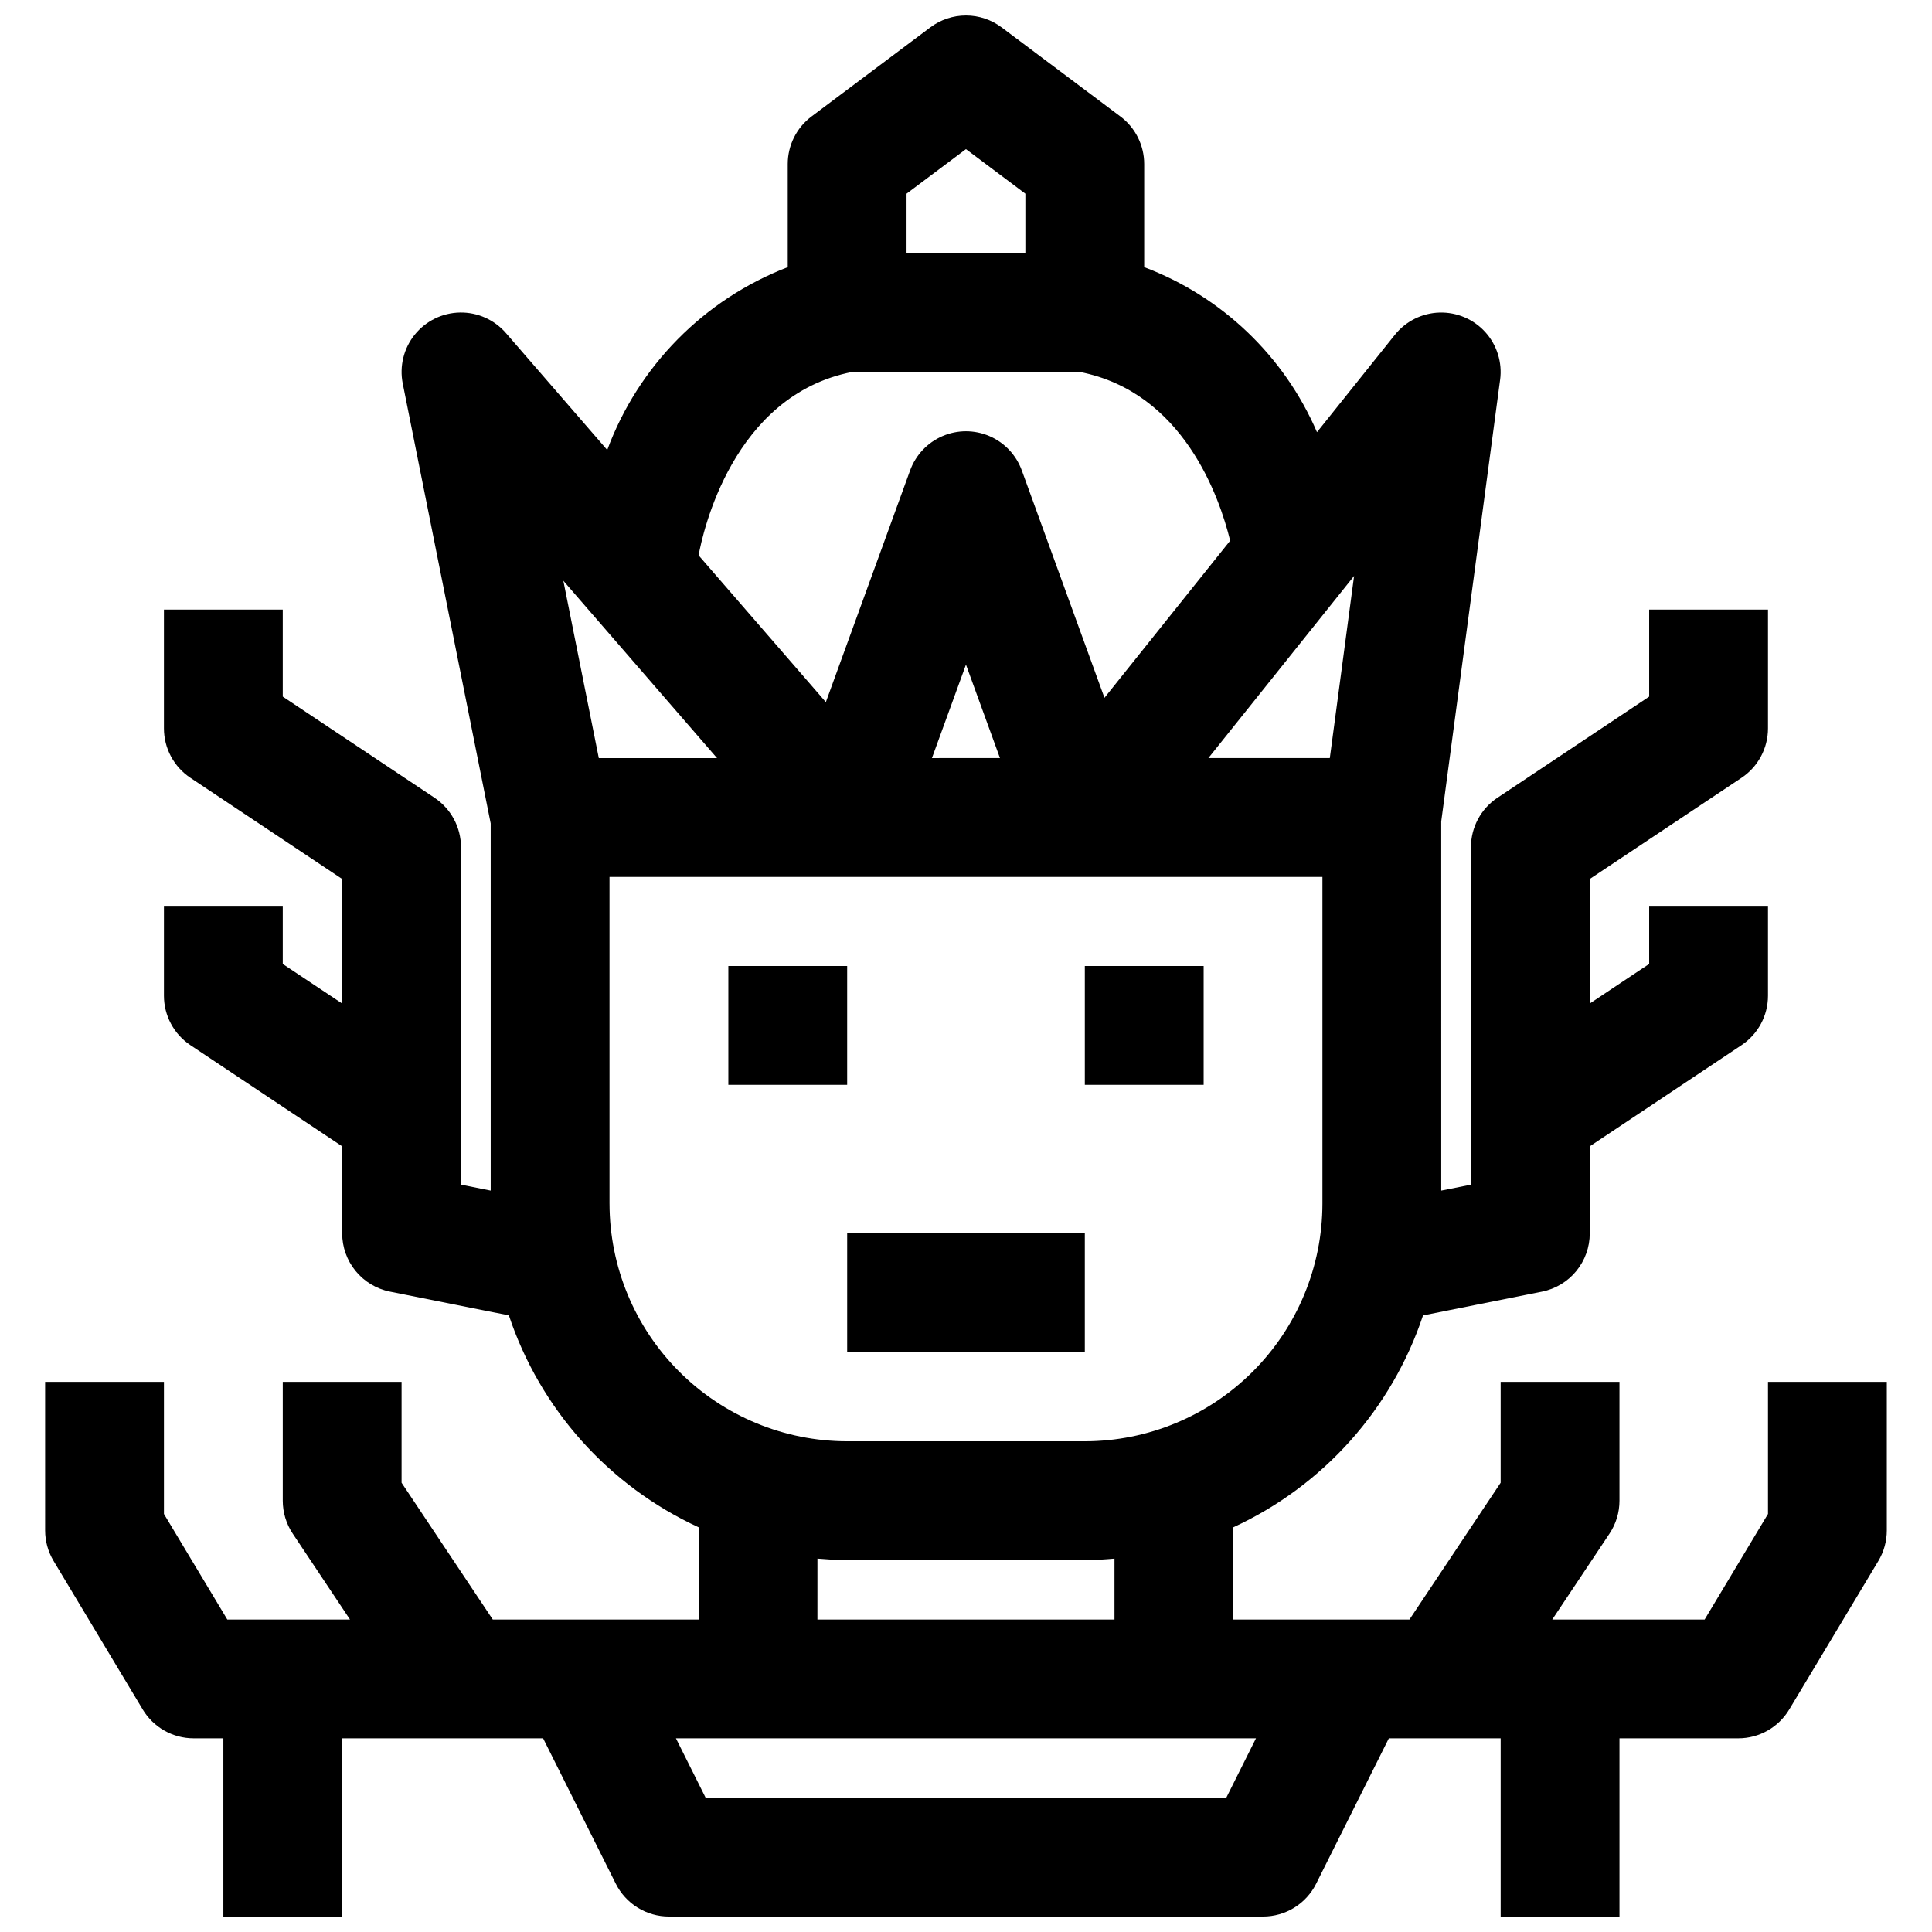 <?xml version="1.0" encoding="UTF-8"?>
<!-- Uploaded to: SVG Repo, www.svgrepo.com, Generator: SVG Repo Mixer Tools -->
<svg width="800px" height="800px" version="1.1" viewBox="144 144 512 512" xmlns="http://www.w3.org/2000/svg">
 <defs>
  <clipPath id="a">
   <path d="m155 148.09h490v503.81h-490z"/>
  </clipPath>
 </defs>
 <path d="m337.02 400h31.488v31.488h-31.488z"/>
 <path d="m431.49 400h31.488v31.488h-31.488z"/>
 <g clip-path="url(#a)">
  <path d="m155.96 549.57c0 2.856 0.777 5.652 2.246 8.102l23.617 39.359h-0.004c2.848 4.742 7.973 7.644 13.5 7.644h7.875v47.23h31.488v-47.23h53.246l19.262 38.535v-0.004c1.309 2.617 3.32 4.816 5.805 6.352 2.488 1.535 5.356 2.348 8.277 2.348h157.44c2.922 0 5.789-0.812 8.277-2.348 2.488-1.535 4.496-3.734 5.805-6.352l19.266-38.531h29.629v47.23h31.488v-47.23h31.488c5.531 0 10.656-2.902 13.5-7.644l23.617-39.359c1.465-2.449 2.242-5.246 2.242-8.102v-39.359h-31.488v35l-16.789 27.977h-40.383l15.168-22.758c1.723-2.586 2.644-5.625 2.644-8.73v-31.488h-31.488v26.727l-24.168 36.25h-46.68v-24.441c23.797-10.969 41.996-31.293 50.277-56.152l31.527-6.297c3.57-0.715 6.785-2.644 9.09-5.461 2.309-2.816 3.57-6.344 3.57-9.984v-23.066l40.219-26.812h-0.004c4.383-2.918 7.016-7.832 7.016-13.098v-23.617h-31.488v15.191l-15.742 10.492v-33.004l40.219-26.812h-0.004c4.383-2.918 7.016-7.836 7.016-13.098v-31.488h-31.488v23.066l-40.219 26.812v-0.004c-4.379 2.922-7.012 7.836-7.012 13.102v89.426l-7.871 1.574-0.004-97.828 15.602-117.04 0.004 0.004c0.609-4.578-0.82-9.195-3.914-12.625-3.094-3.43-7.539-5.328-12.156-5.195-4.617 0.137-8.941 2.293-11.828 5.902l-20.633 25.797c-8.699-20.191-25.227-35.977-45.793-43.738v-27.332c0-4.953-2.332-9.621-6.297-12.594l-31.488-23.617c-2.727-2.043-6.039-3.148-9.445-3.148s-6.723 1.105-9.449 3.148l-31.488 23.617c-3.965 2.973-6.297 7.641-6.297 12.594v27.332c-22.16 8.539-39.582 26.184-47.836 48.453l-26.852-30.992c-3.055-3.527-7.516-5.516-12.18-5.43-4.664 0.082-9.051 2.231-11.98 5.863-2.926 3.629-4.09 8.375-3.18 12.949l23.309 116.58v97.301l-7.871-1.574v-89.426c-0.004-5.266-2.633-10.18-7.016-13.102l-40.219-26.812v-23.062h-31.488v31.488c0 5.262 2.633 10.18 7.016 13.098l40.219 26.812v33.008l-15.746-10.492v-15.195h-31.488v23.617c0 5.266 2.633 10.18 7.016 13.098l40.219 26.812v23.066c0 3.637 1.258 7.164 3.566 9.977 2.305 2.816 5.516 4.746 9.082 5.461l31.527 6.297c8.281 24.863 26.484 45.191 50.285 56.16v24.441h-54.551l-24.168-36.25v-26.727h-31.488v31.488c0 3.106 0.922 6.144 2.644 8.73l15.172 22.758h-32.512l-16.793-27.977v-35h-31.488zm313.02 70.848h-137.98l-7.871-15.742h153.72zm27.434-275.52h-32.18l38.613-48.27zm-112.17-149.57 15.742-11.809 15.746 11.809v15.746h-31.488zm-14.344 47.23h60.18c27.551 5.328 37.133 33.305 39.926 44.723l-33.312 41.645-21.906-60.262c-1.48-4.074-4.574-7.363-8.559-9.082-3.981-1.719-8.496-1.719-12.48 0-3.981 1.719-7.078 5.008-8.559 9.082l-22.332 61.402-33.719-38.895c1.051-5.848 8.953-42.445 40.762-48.609zm39.102 102.34-18.027 0.004 9.016-24.773zm-74.98 0.004h-31.332l-9.398-47.004zm-28.496 118.08v-86.594h188.93v86.594c-0.016 16.695-6.656 32.703-18.465 44.508-11.805 11.809-27.812 18.449-44.508 18.465h-62.977c-16.699-0.016-32.707-6.656-44.512-18.465-11.805-11.805-18.445-27.812-18.465-44.508zm55.105 94.062c2.606 0.211 5.211 0.402 7.871 0.402h62.977c2.66 0 5.266-0.18 7.871-0.402v16.145h-78.723z"/>
 </g>
 <path d="m368.51 470.85h62.977v31.488h-62.977z"/>
</svg>